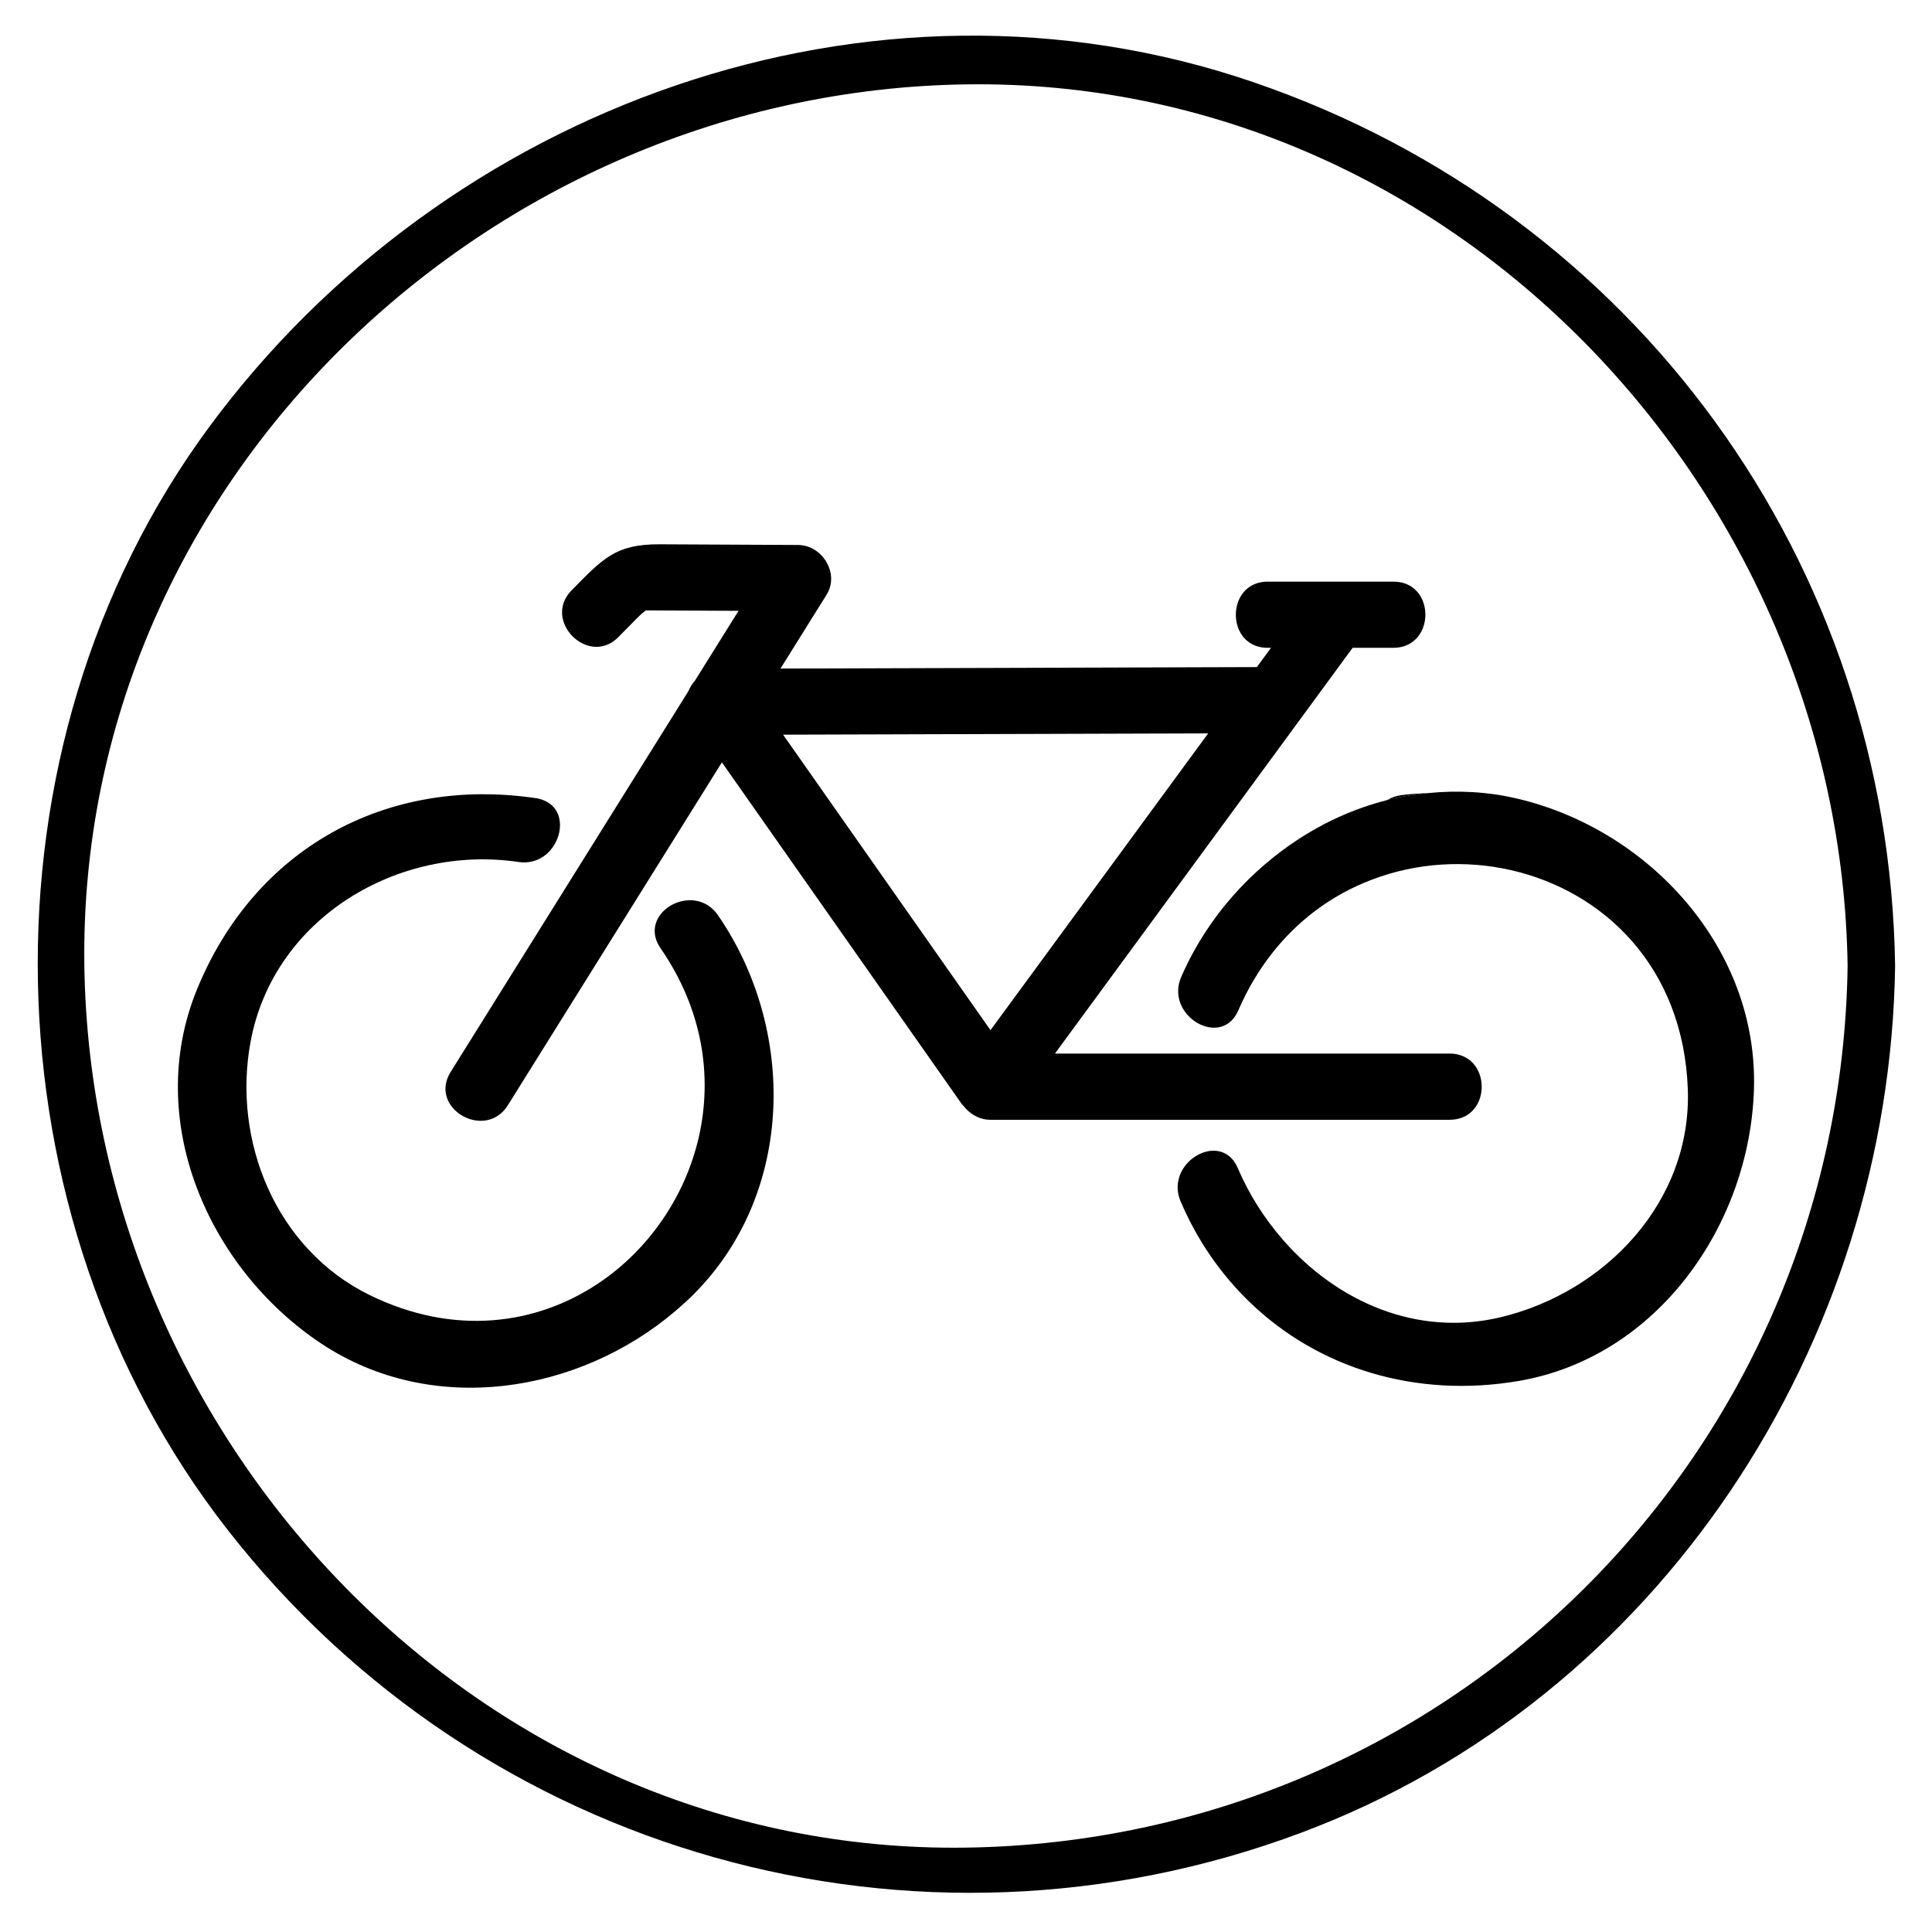 <?xml version="1.0" encoding="UTF-8"?>
<!-- The Best Svg Icon site in the world: iconSvg.co, Visit us! https://iconsvg.co -->
<svg fill="#000000" width="800px" height="800px" version="1.1" viewBox="144 144 512 512" xmlns="http://www.w3.org/2000/svg">
 <g>
  <path d="m476.23 165.8c-101.75-34.828-214.29 6.574-276.87 91.453-62.656 84.988-59.812 209.16 4.894 292.08 67.289 86.227 182.08 118.71 284.61 80.348 95.043-35.566 155.91-129.67 157.36-229.68-1.547-106.85-68.906-199.6-170-234.2zm-76.234 467.84c-128.75 1.859-231.82-107.72-233.64-233.64-1.863-128.75 107.71-231.82 233.64-233.64 128.74-1.863 231.82 107.71 233.64 233.64-1.859 128.73-104.91 231.78-233.64 233.64z"/>
  <path d="m515.3 354.73c-1.414 0.188-2.637 0.648-3.688 1.301 3.57-0.906 7.219-1.492 10.906-1.859-2.394 0.082-4.797 0.242-7.219 0.559z"/>
  <path d="m329.11 382.85c-6.871-1.77-15.098 5.144-10.051 12.453 22.488 32.555 10.09 71.098-16.586 88.863-16.363 10.898-38.094 13.996-60.461 3.066-24.902-12.168-36.555-40.949-31.578-67.324 6.188-32.789 39.246-52.164 70.973-47.473 10.188 1.512 14.992-12.691 6.961-16.223-0.684-0.301-1.43-0.555-2.309-0.684-39.836-5.883-74.625 13.402-89.863 50.691-14.234 34.824 3.133 74.008 32.91 93.82 29.383 19.555 68.32 13.266 94.027-8.73 1.578-1.355 3.117-2.746 4.59-4.211 26.988-26.875 27.367-70.414 6.484-100.64-1.391-2-3.195-3.121-5.098-3.609z"/>
  <path d="m532.96 424.58c-1.27-0.84-2.84-1.375-4.766-1.375h-104.62c0.082-0.105 0.16-0.223 0.242-0.328 17.098-23.305 34.195-46.613 51.297-69.918 3.773-5.144 7.551-10.293 11.324-15.441 5.043-6.879 10.09-13.75 15.133-20.625 0.301-0.406 0.594-0.816 0.898-1.219h10.812c2.262 0 4.051-0.719 5.406-1.844 5.422-4.492 3.633-15.688-5.406-15.688h-15.199-18.121c-4.473 0-7.144 2.754-8.082 6.074-1.422 5.066 1.25 11.461 8.082 11.461h0.871c-0.297 0.406-0.594 0.816-0.898 1.219-0.945 1.293-1.906 2.594-2.852 3.891-41.434 0.125-82.867 0.258-124.29 0.383-0.648 0-1.301 0-1.953 0.004 4.07-6.516 8.141-13.039 12.211-19.562 1.691-2.715 1.492-5.805 0.16-8.316-1.473-2.781-4.328-4.852-7.734-4.871-12.227-0.059-24.461-0.121-36.688-0.18-11.668-0.059-15.043 3.809-23.281 12.172-5.039 5.113-1.883 11.965 3.125 14.234 2.883 1.305 6.367 1.109 9.27-1.84 1.582-1.602 3.164-3.215 4.75-4.82 1.074-1.094 1.875-1.762 2.481-2.231 3.223 0.016 6.449 0.031 9.672 0.047 4.977 0.023 9.945 0.051 14.918 0.074-0.281 0.453-0.562 0.902-0.848 1.355-3.566 5.715-7.133 11.426-10.695 17.129-0.742 0.836-1.344 1.785-1.754 2.812-21 33.629-41.992 67.262-62.992 100.89-4.926 7.894 4.398 15.215 11.203 12.309 1.492-0.637 2.867-1.742 3.941-3.461 18.906-30.293 37.82-60.59 56.734-90.883 0.344 0.488 0.684 0.977 1.031 1.473 20.801 29.629 41.609 59.262 62.406 88.902 0.172 0.246 0.371 0.418 0.555 0.637 0.16 0.215 0.336 0.402 0.52 0.605 0.09 0.098 0.176 0.211 0.266 0.301 1.656 1.684 3.906 2.801 6.231 2.801h121.87c9.395-0.016 10.965-12.062 4.777-16.176zm-126.47-7.574c-18.32-26.098-36.641-52.203-54.965-78.309 37.555-0.117 75.113-0.227 112.66-0.348-0.223 0.301-0.438 0.598-0.66 0.898-18.906 25.785-37.82 51.566-56.73 77.34-0.098 0.133-0.199 0.281-0.305 0.418z"/>
  <path d="m546.03 355.63c-7.906-1.855-15.816-2.227-23.523-1.461-3.688 0.367-7.336 0.953-10.906 1.859-4.414 1.125-8.711 2.641-12.855 4.516-5.254 2.371-10.223 5.356-14.879 8.801-3.168 2.348-6.168 4.918-8.984 7.691-7.453 7.356-13.617 16.102-17.852 25.871-2.535 5.856 1.285 11.262 5.863 12.922 3.457 1.254 7.34 0.383 9.27-4.07 4.898-11.305 11.992-20.027 20.305-26.32 4.707-3.562 9.805-6.312 15.125-8.332 11.855-4.508 24.766-5.262 36.844-2.508 24.602 5.602 45.664 25.676 46.848 58.023 1.09 29.809-21.852 53.785-49.52 60.438-22.305 5.367-43.508-4.195-57.668-20.375-4.977-5.688-9.109-12.176-12.078-19.145-1.152-2.707-3.043-4.074-5.113-4.469-5.871-1.125-13.27 5.723-10.027 13.32 4.434 10.395 10.652 19.246 18.105 26.496 18.348 17.84 44.406 25.711 71.449 21.086 36.969-6.316 61.309-41.594 62.383-77.352 1.125-37.312-27.758-68.785-62.785-76.992z"/>
 </g>
</svg>